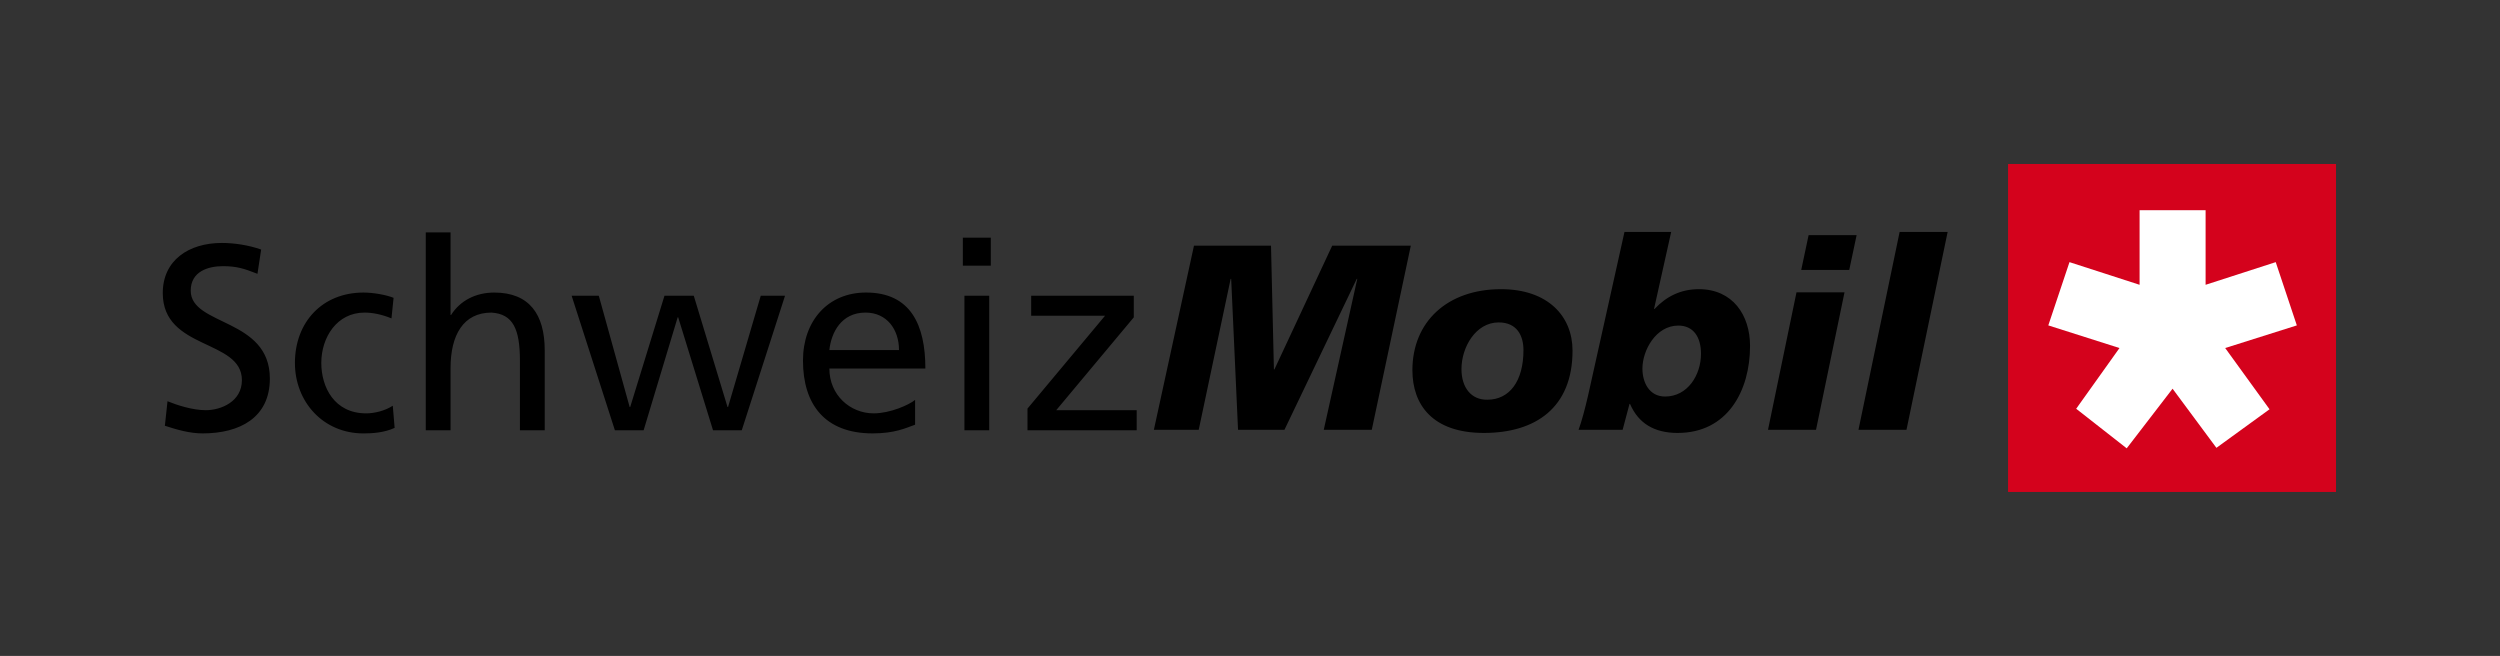 <?xml version="1.0" encoding="UTF-8"?>
<svg xmlns="http://www.w3.org/2000/svg" id="Design" width="2160.77" height="566.93" viewBox="0 0 2160.77 566.93">
  <rect x="0" y="0" width="2160.77" height="566.93" fill="#333333" stroke="none"/>
  <defs>
    <style>.cls-1{fill:#fff;}.cls-2{fill:#d4021c;}</style>
  </defs>
  <path class="cls-2" d="M1735.58,425.2h283.46V141.73h-283.46v283.46Z"></path>
  <polygon class="cls-1" points="1849.26 181.69 1906.32 181.69 1906.32 246.15 1966.93 226.56 1985.17 281.24 1923.25 300.81 1961.58 353.73 1915.66 387.07 1877.77 335.96 1838.13 387.5 1794.46 353.29 1831.89 300.81 1770.36 281.24 1788.67 226.56 1849.26 246.15 1849.26 181.69"></polygon>
  <path d="M832.19,205.43h24.17v24.17h-24.17v-24.17ZM799.82,318.51h-82.99c0,23.03,18.01,38.76,38.3,38.76,14.14,0,30.55-7.3,35.79-11.63v21.43c-8.21,2.96-17.56,7.52-36.71,7.52-41.27,0-60.19-25.08-60.19-62.93,0-34.43,21.66-58.82,54.49-58.82,38.76,0,51.3,28.27,51.3,65.66ZM777.02,302.55c0-17.78-10.49-32.38-28.96-32.38-20.98,0-29.64,17.33-31.24,32.38h60.19ZM833.56,371.86h21.43v-116.28h-21.43v116.28ZM629.27,351.8h-.46l-29.18-96.21h-25.31l-29.64,96.21h-.46l-26.68-96.21h-23.48l37.39,116.28h24.85l29.41-97.58h.46l30.1,97.58h24.85l37.39-116.28h-20.98l-28.27,96.21ZM1604.7,203.2h-41.5l-6.38,30.1h41.5l6.38-30.1ZM1683.36,200.47h-41.5l-35.57,171h41.5l35.57-171ZM164.84,251.25c0-16.64,15.05-21.2,27.82-21.2,11.86,0,18.24,2.05,29.87,6.61l3.19-20.98c-10.94-3.88-23.48-5.7-33.97-5.7-28.73,0-51.07,15.05-51.07,43.32,0,49.48,68.4,39.67,68.4,75.24,0,18.7-18.24,25.99-31.24,25.99-11.63,0-25.31-4.56-33.06-7.75l-2.28,21.2c10.49,3.42,21.43,6.61,32.6,6.61,31.92,0,58.14-13.45,58.14-47.42,0-52.44-68.4-45.37-68.4-75.92ZM979.94,274.28v-18.7h-88.69v17.33h63.84l-67.03,80.25v18.7h94.39v-17.33h-69.54l67.03-80.25ZM316.46,357.27c-27.59,0-38.76-22.8-38.76-43.55,0-22.12,13.45-43.55,37.39-43.55,6.84,0,15.05,1.6,23.26,5.02l1.82-17.78c-6.16-2.51-17.33-4.56-25.99-4.56-35.57,0-59.28,25.54-59.28,60.88,0,33.29,24.17,60.88,59.28,60.88,7.75,0,18.01-.68,26.9-4.79l-1.6-19.15c-6.61,4.33-15.73,6.61-23.03,6.61ZM427.27,252.85c-16.19,0-29.64,7.07-37.39,19.38h-.46v-71.36h-21.43v171h21.43v-53.81c0-28.27,10.94-47.88,35.34-47.88,18.7,1.14,24.62,14.36,24.62,41.5v60.19h21.43v-69.08c0-31.24-13.45-49.93-43.55-49.93ZM1552.72,252.68l-24.62,118.79h41.5l24.62-118.79h-41.5ZM1359.15,303.06c0,49.48-32.15,71.13-76.61,71.13s-61.79-24.4-61.79-54.26c0-41.72,30.1-70,76.61-70,40.36,0,61.79,23.26,61.79,53.12ZM1316.74,302.61c0-12.31-5.47-23.94-21.43-23.94-19.84,0-32.15,21.43-32.15,40.36,0,15.96,8.44,26.68,22.34,26.45,19.15,0,31.24-15.96,31.24-42.86ZM1450.12,374.2c-20.29,0-33.97-8.21-41.27-25.08h-.46l-5.93,22.34h-38.08c2.74-7.52,5.47-17.78,8.21-29.64l31.46-141.36h40.36l-14.82,66.57h.46c10.26-10.94,22.8-17.1,38.3-17.1,29.18,0,44.23,22.34,44.23,49.02,0,38.99-19.61,75.24-62.47,75.24ZM1470.18,305.8c0-14.59-6.61-24.4-19.61-24.4-19.38,0-31.01,21.43-31.01,37.16,0,12.08,5.93,24.17,19.61,24.17,19.38,0,31.01-18.47,31.01-36.94ZM1101.51,319.25h-.46l-2.51-106.93h-66.58l-34.66,159.14h38.76l27.59-130.41h.46l5.93,130.41h40.13l62.47-130.41h.46l-28.96,130.41h41.5l33.74-159.14h-67.94l-49.93,106.93Z"></path>
</svg>
